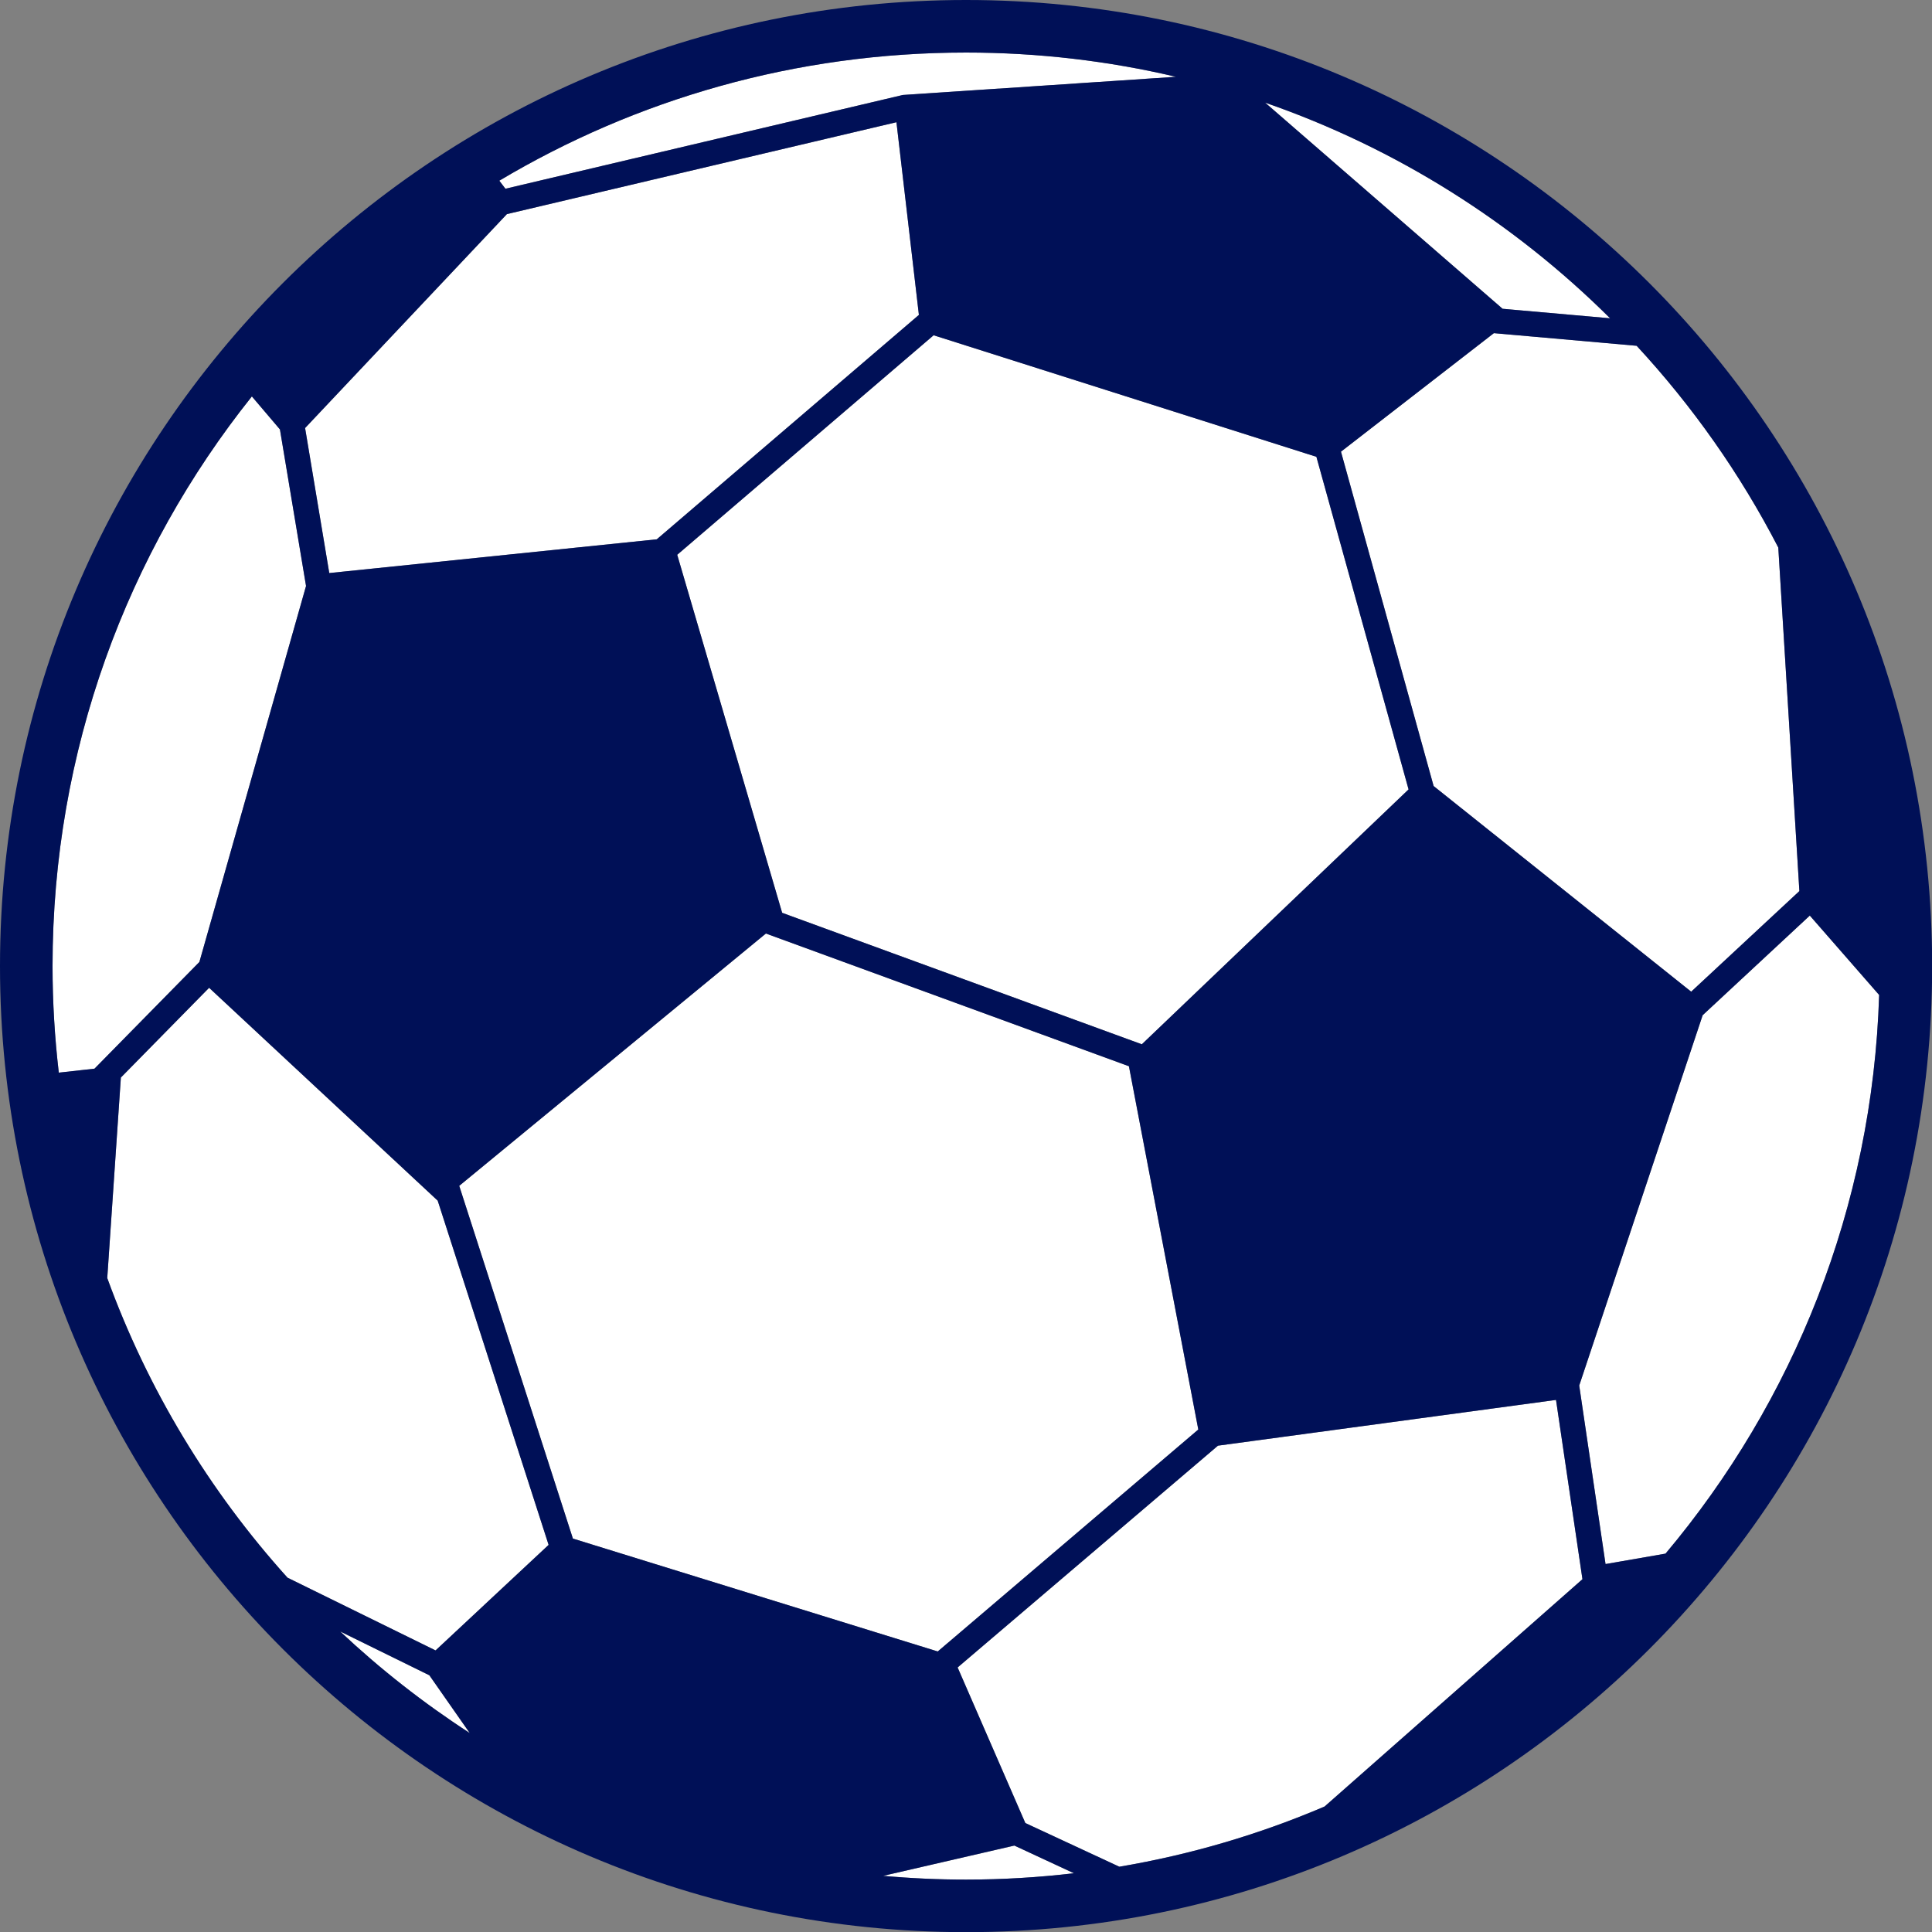 <?xml version="1.0" encoding="UTF-8" standalone="no"?>
<!DOCTYPE svg PUBLIC "-//W3C//DTD SVG 1.1//EN" "http://www.w3.org/Graphics/SVG/1.1/DTD/svg11.dtd">
<svg width="100%" height="100%" viewBox="0 0 1250 1250" version="1.1" xmlns="http://www.w3.org/2000/svg" xmlns:xlink="http://www.w3.org/1999/xlink" xml:space="preserve" xmlns:serif="http://www.serif.com/" style="fill-rule:evenodd;clip-rule:evenodd;stroke-linejoin:round;stroke-miterlimit:2;">
    <rect x="0" y="0" width="1250" height="1250" fill="#808080" stroke="none"/>
    <g transform="matrix(4.167,0,0,4.167,0,0)">
        <path d="M30.96,149.36L30.961,149.358L47.517,90.988L47.518,90.984L43.466,66.679L43.466,66.677L39.618,62.15L39.108,61.551C19.737,85.807 8.16,116.543 8.158,150.001C8.159,155.6 8.497,161.119 9.129,166.547L14.669,165.931L14.984,165.61L15.49,165.096L19.169,161.353L30.96,149.36ZM101.977,83.737L114.815,72.747L142.674,48.896L140.53,30.482L139.189,18.978L139.189,18.976L78.706,33.243L78.704,33.244L47.371,66.46L51.125,88.976L101.977,83.737ZM140.174,14.748L167.399,12.935L182.582,11.922C172.123,9.461 161.214,8.16 150,8.16C123.51,8.16 98.738,15.423 77.526,28.057L78.475,29.304L140.174,14.748ZM233.302,47.943L236.474,48.224L236.472,48.225L249.996,49.42C235.038,34.549 216.789,22.99 196.435,15.939L210.193,27.881L233.302,47.943ZM122.401,142.08L177.29,162.144L177.29,162.143L179.43,160.097L218.705,122.57L218.705,122.569L204.393,70.925L202.55,70.341L144.961,52.055L144.734,52.25L105.149,86.14L119.046,133.555L121.441,141.727L122.403,142.078L122.401,142.079L122.401,142.08ZM66.666,260.116L66.664,260.115L52.816,253.31C59.022,259.148 65.755,264.432 72.934,269.085L69.899,264.744L66.666,260.116ZM231.953,51.728L231.951,51.728L218.375,62.25L208.209,70.129L209.202,73.714L222.594,122.046L222.596,122.048L262.585,153.976L279.383,138.356L279.385,138.356L279.136,134.316L279.124,134.102L276.456,90.65L276.111,85.017C270.205,73.581 262.783,63.053 254.117,53.69L254.115,53.689L233.817,51.893L231.953,51.728ZM281.393,142.604L281.004,142.159L269.299,153.041L264.368,157.626L250.368,199.627L245.201,215.128L245.201,215.129L249.286,242.847L249.286,242.848L249.612,242.791L258.601,241.227C278.446,217.626 290.743,187.483 291.769,154.485L281.393,142.604ZM68.076,186.776L68.074,186.778L67.959,186.42L32.468,153.37L19.971,166.083L18.767,167.307L16.653,198.441C22.95,215.772 32.527,231.531 44.639,244.961L44.641,244.962L67.626,256.255L67.628,256.256L84.539,240.47L85.182,239.871L75.481,209.761L68.076,186.776ZM241.599,217.362L240.299,217.538L189.11,224.464L186.919,226.332L148.687,258.901L151.492,265.346L159.199,283.056L159.199,283.057L159.203,283.059L173.796,289.841C173.796,289.841 173.798,289.841 173.798,289.84C184.913,287.962 195.587,284.795 205.663,280.493L216.844,270.637L245.702,245.199L245.702,245.196L241.599,217.364L241.599,217.362ZM137.129,291.256C141.369,291.64 145.661,291.838 149.999,291.838C155.666,291.838 161.252,291.501 166.745,290.853L157.498,286.556L137.129,291.256ZM145.603,256.418L146.18,255.926L147.063,255.172L147.064,255.174L181.98,225.43L181.978,225.43L184.045,223.671L186.057,221.956L175.285,165.552L148.385,155.718L118.918,144.946L71.303,184.122L88.952,238.89L138.72,254.289L145.603,256.418Z" style="fill:white;fill-rule:nonzero;"/>
        <path d="M150,0C67.157,0 0,67.157 0,150C0,232.842 67.157,300 150,300C232.842,300 300,232.842 300,150C300,67.157 232.842,0 150,0ZM258.601,241.227L249.612,242.791L249.286,242.848L249.286,242.847L245.201,215.129L245.201,215.128L250.368,199.627L264.368,157.626L269.299,153.041L281.004,142.159L281.393,142.604L291.769,154.485C290.743,187.483 278.446,217.626 258.601,241.227ZM173.798,289.84C173.798,289.841 173.796,289.841 173.796,289.841L159.203,283.059L159.199,283.057L159.199,283.056L151.492,265.346L148.687,258.901L186.919,226.332L189.11,224.464L240.299,217.538L241.599,217.362L241.599,217.364L245.702,245.196L245.702,245.199L216.844,270.637L205.663,280.493C195.587,284.795 184.913,287.962 173.798,289.84ZM52.816,253.31L66.664,260.115L66.666,260.116L69.899,264.744L72.934,269.085C65.755,264.432 59.022,259.148 52.816,253.31ZM67.628,256.256L67.626,256.255L44.641,244.962L44.639,244.961C32.527,231.531 22.95,215.772 16.653,198.441L18.767,167.307L19.971,166.083L32.468,153.37L67.959,186.42L68.074,186.778L68.076,186.776L75.481,209.761L85.182,239.871L84.539,240.47L67.628,256.256ZM9.129,166.547C8.497,161.119 8.159,155.6 8.158,150.001C8.16,116.543 19.737,85.807 39.108,61.551L39.618,62.15L43.466,66.677L43.466,66.679L47.518,90.984L47.517,90.988L30.961,149.358L30.96,149.36L19.169,161.353L15.49,165.096L14.984,165.61L14.669,165.931L9.129,166.547ZM78.704,33.244L78.706,33.243L139.189,18.976L139.189,18.978L140.53,30.482L142.674,48.896L114.815,72.747L101.977,83.737L51.125,88.976L47.371,66.46L78.704,33.244ZM150,8.16C161.214,8.16 172.123,9.461 182.582,11.922L167.399,12.935L140.174,14.748L78.475,29.304L77.526,28.057C98.738,15.423 123.51,8.16 150,8.16ZM254.117,53.69C262.783,63.053 270.205,73.581 276.111,85.017L276.456,90.65L279.124,134.102L279.136,134.316L279.385,138.356L279.383,138.356L262.585,153.976L222.596,122.048L222.594,122.046L209.202,73.714L208.209,70.129L218.375,62.25L231.951,51.728L231.953,51.728L233.817,51.893L254.115,53.689L254.117,53.69ZM121.441,141.727L119.046,133.555L105.149,86.14L144.734,52.25L144.961,52.055L202.55,70.341L204.393,70.925L218.705,122.569L218.705,122.57L179.43,160.097L177.29,162.143L177.29,162.144L122.401,142.08L122.401,142.079L122.403,142.078L121.441,141.727ZM236.472,48.225L236.474,48.224L233.302,47.943L210.193,27.881L196.435,15.939C216.789,22.99 235.038,34.549 249.996,49.42L236.472,48.225ZM71.303,184.122L118.918,144.946L148.385,155.718L175.285,165.552L186.057,221.956L184.045,223.671L181.978,225.43L181.98,225.43L147.064,255.174L147.063,255.172L146.18,255.926L145.603,256.418L138.72,254.289L88.952,238.89L71.303,184.122ZM157.498,286.556L166.745,290.853C161.252,291.501 155.666,291.838 149.999,291.838C145.661,291.838 141.369,291.64 137.129,291.256L157.498,286.556Z" style="fill:rgb(0,16,87);fill-rule:nonzero;"/>
    </g>
</svg>
